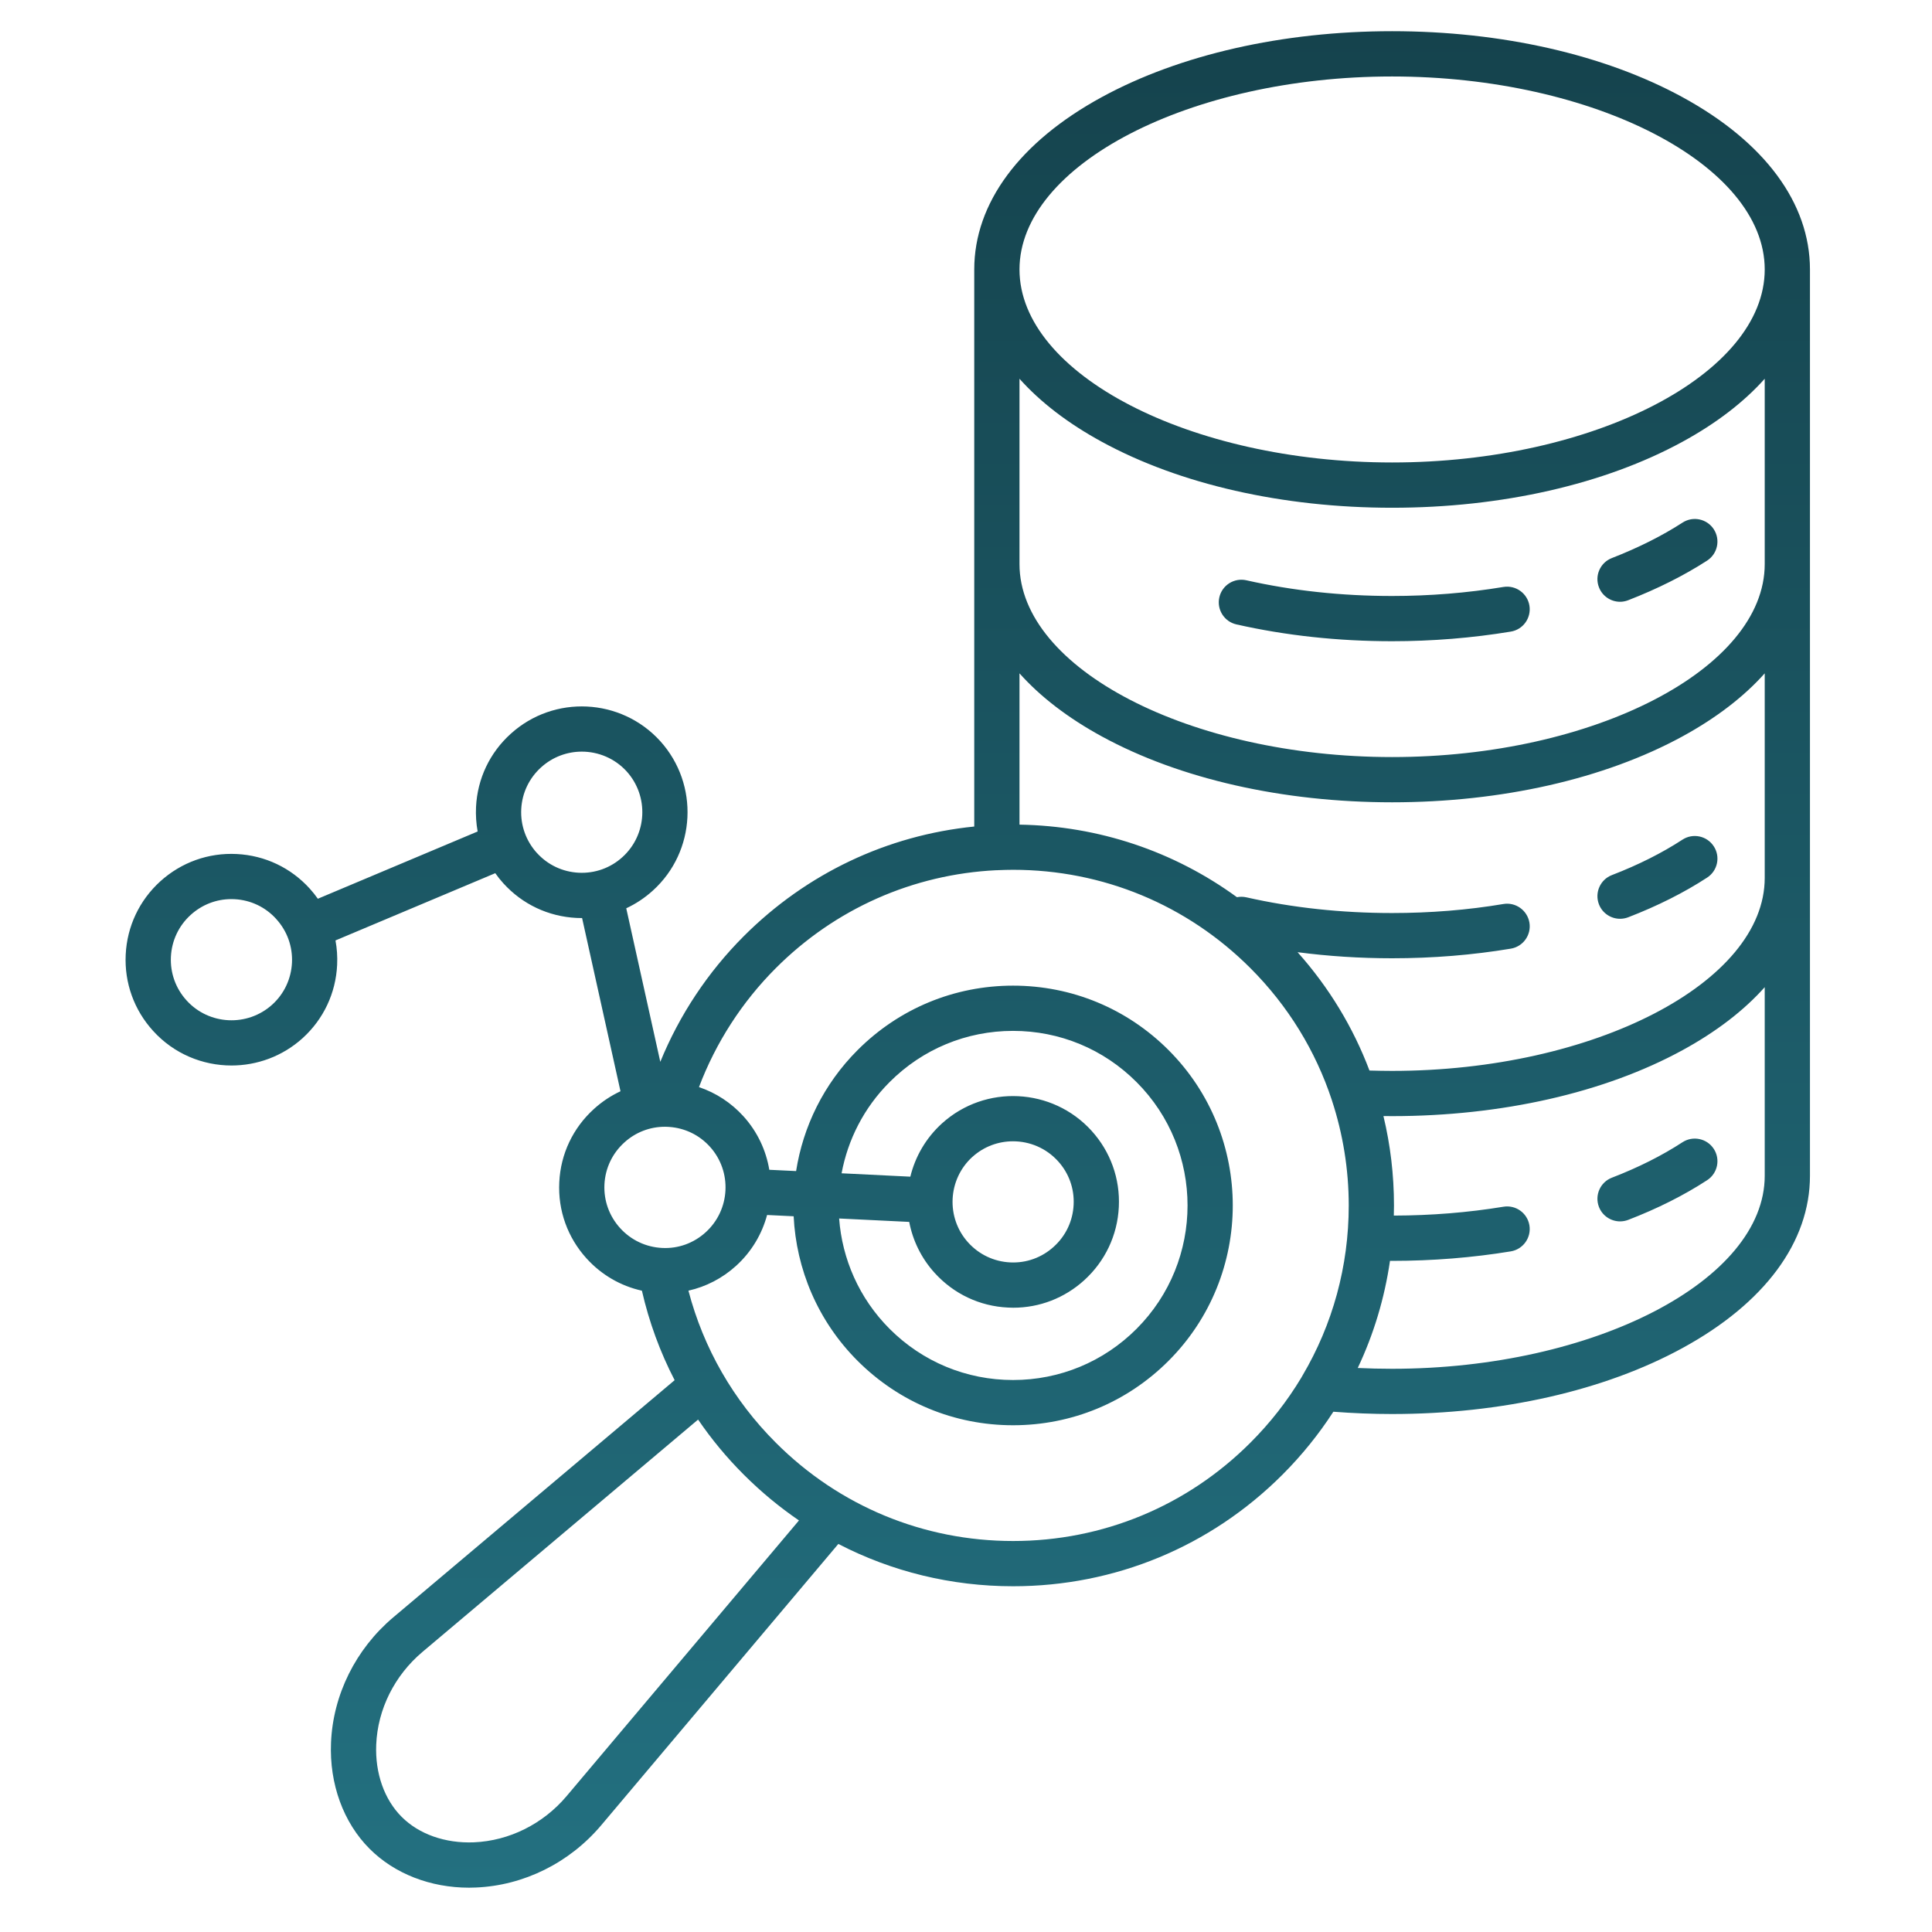 <svg width="48" height="48" viewBox="0 0 48 48" fill="none" xmlns="http://www.w3.org/2000/svg">
<path d="M41.799 2.413C39.864 1.357 37.302 0.775 34.586 0.775C31.87 0.775 29.309 1.357 27.373 2.413C25.33 3.527 24.205 5.048 24.205 6.695V20.535C22.042 20.752 20.037 21.7 18.48 23.258C17.586 24.152 16.88 25.218 16.405 26.381L15.559 22.566C15.797 22.455 16.02 22.308 16.22 22.126C17.293 21.155 17.375 19.489 16.404 18.413L16.402 18.411C15.427 17.338 13.761 17.258 12.689 18.231C12.168 18.701 11.862 19.346 11.827 20.047C11.817 20.254 11.831 20.459 11.867 20.658L7.897 22.329C7.836 22.243 7.77 22.159 7.697 22.079C7.227 21.559 6.582 21.253 5.882 21.218C5.179 21.182 4.505 21.424 3.982 21.897C3.462 22.37 3.157 23.016 3.123 23.717C3.089 24.419 3.331 25.092 3.803 25.611C4.32 26.182 5.034 26.472 5.751 26.472C6.381 26.472 7.014 26.248 7.518 25.793C8.038 25.321 8.343 24.674 8.376 23.973C8.386 23.767 8.372 23.563 8.335 23.365L12.305 21.694C12.366 21.782 12.433 21.866 12.507 21.947C12.979 22.467 13.625 22.772 14.327 22.806C14.37 22.808 14.414 22.809 14.457 22.809C14.459 22.809 14.46 22.809 14.462 22.809L15.416 27.112C15.178 27.223 14.956 27.37 14.756 27.552C14.235 28.024 13.928 28.671 13.895 29.373C13.86 30.075 14.102 30.747 14.573 31.266C14.944 31.675 15.421 31.95 15.948 32.067C16.126 32.845 16.399 33.59 16.761 34.29L9.77 40.183C8.837 40.971 8.273 42.106 8.224 43.298C8.181 44.322 8.532 45.283 9.184 45.934C9.801 46.552 10.693 46.899 11.654 46.899C11.709 46.899 11.765 46.898 11.82 46.895C13.013 46.846 14.148 46.282 14.936 45.349L20.828 38.359C22.154 39.046 23.633 39.41 25.17 39.41C27.698 39.41 30.074 38.426 31.861 36.639C32.343 36.157 32.766 35.632 33.127 35.074C33.61 35.111 34.099 35.131 34.586 35.131C37.302 35.131 39.863 34.55 41.799 33.493C43.843 32.378 44.968 30.858 44.968 29.212V6.695C44.968 5.048 43.843 3.527 41.799 2.413ZM6.763 24.96C6.146 25.517 5.192 25.47 4.635 24.855C4.365 24.558 4.227 24.173 4.246 23.772C4.266 23.37 4.44 23 4.738 22.73C5.018 22.476 5.374 22.338 5.748 22.338C5.774 22.338 5.8 22.339 5.826 22.34C6.226 22.36 6.595 22.535 6.864 22.833L6.865 22.835C7.135 23.132 7.273 23.517 7.254 23.919C7.234 24.32 7.06 24.691 6.763 24.96ZM13.339 21.192C13.068 20.892 12.93 20.506 12.95 20.104C12.97 19.703 13.145 19.334 13.444 19.064C13.732 18.803 14.094 18.674 14.455 18.674C14.864 18.674 15.273 18.84 15.57 19.166C16.126 19.783 16.08 20.737 15.465 21.294C15.168 21.564 14.783 21.702 14.381 21.683C13.979 21.663 13.609 21.489 13.339 21.191V21.192ZM34.586 1.9C39.604 1.9 43.844 4.096 43.844 6.695C43.844 9.294 39.604 11.49 34.586 11.49C29.568 11.49 25.329 9.294 25.329 6.695C25.329 4.096 29.568 1.9 34.586 1.9ZM15.406 30.511C15.136 30.213 14.998 29.829 15.017 29.427C15.037 29.026 15.212 28.655 15.512 28.384C15.79 28.131 16.146 27.994 16.52 27.994C16.535 27.994 16.551 27.994 16.567 27.995C16.586 27.997 16.606 27.998 16.625 27.998C17.015 28.025 17.374 28.198 17.637 28.489C18.194 29.104 18.147 30.058 17.532 30.616C17.235 30.886 16.85 31.026 16.45 31.005C16.048 30.985 15.677 30.81 15.406 30.511L15.406 30.511ZM14.077 44.624C13.492 45.317 12.652 45.735 11.774 45.772C11.063 45.801 10.41 45.571 9.979 45.139C9.548 44.708 9.317 44.055 9.347 43.345C9.383 42.466 9.802 41.627 10.495 41.042L17.344 35.269C17.676 35.756 18.056 36.215 18.48 36.638C18.905 37.063 19.364 37.443 19.85 37.775L14.077 44.624V44.624ZM31.066 35.843C29.491 37.418 27.397 38.286 25.17 38.286C22.942 38.286 20.849 37.419 19.275 35.843C18.221 34.791 17.478 33.495 17.104 32.066C17.541 31.968 17.948 31.758 18.289 31.448C18.675 31.097 18.932 30.656 19.058 30.186L19.718 30.218C19.782 31.525 20.311 32.814 21.308 33.811C22.34 34.842 23.711 35.41 25.169 35.41C26.628 35.41 27.999 34.842 29.031 33.811C31.16 31.682 31.16 28.217 29.031 26.088C27.999 25.056 26.628 24.488 25.169 24.488C23.711 24.488 22.339 25.056 21.308 26.088C20.461 26.935 19.952 27.994 19.779 29.095L19.113 29.063C19.033 28.583 18.82 28.12 18.471 27.734C18.165 27.397 17.786 27.15 17.366 27.009C17.783 25.906 18.435 24.893 19.276 24.052C20.751 22.576 22.684 21.721 24.756 21.62C24.759 21.62 24.763 21.621 24.767 21.621C24.777 21.621 24.788 21.62 24.798 21.619C24.922 21.614 25.045 21.61 25.17 21.61C27.397 21.61 29.491 22.478 31.066 24.053C32.002 24.989 32.686 26.109 33.089 27.331C33.09 27.333 33.09 27.336 33.091 27.338C33.364 28.17 33.509 29.048 33.509 29.949C33.509 31.459 33.109 32.907 32.361 34.174C32.349 34.193 32.338 34.212 32.328 34.232C31.979 34.812 31.557 35.353 31.066 35.843H31.066ZM22.589 30.358C22.677 30.816 22.886 31.255 23.221 31.625C23.694 32.146 24.34 32.453 25.043 32.486C25.086 32.489 25.13 32.49 25.173 32.49C25.827 32.49 26.449 32.25 26.936 31.808C27.457 31.335 27.763 30.688 27.797 29.986C27.831 29.285 27.59 28.612 27.118 28.092C26.143 27.02 24.477 26.938 23.403 27.911C23 28.277 22.737 28.741 22.617 29.234L20.909 29.15C21.064 28.319 21.461 27.524 22.103 26.883C22.922 26.063 24.011 25.612 25.169 25.612C26.328 25.612 27.417 26.063 28.236 26.883C29.927 28.573 29.927 31.325 28.236 33.016C27.417 33.835 26.328 34.286 25.169 34.286C24.011 34.286 22.922 33.835 22.103 33.016C21.34 32.252 20.922 31.273 20.848 30.273L22.589 30.358V30.358ZM24.158 28.744C24.446 28.483 24.807 28.355 25.168 28.355C25.579 28.355 25.988 28.521 26.286 28.849C26.556 29.146 26.694 29.53 26.674 29.931C26.655 30.333 26.48 30.704 26.18 30.975C25.883 31.245 25.498 31.384 25.097 31.364C24.695 31.344 24.325 31.169 24.054 30.87C23.498 30.256 23.545 29.301 24.158 28.743V28.744ZM43.844 29.212C43.844 31.811 39.604 34.007 34.586 34.007C34.302 34.007 34.017 34 33.733 33.987C34.13 33.148 34.399 32.253 34.534 31.325C34.551 31.325 34.569 31.326 34.586 31.326C35.592 31.326 36.584 31.246 37.535 31.09C37.841 31.039 38.048 30.75 37.998 30.444C37.947 30.137 37.659 29.93 37.352 29.981C36.475 30.125 35.559 30.199 34.629 30.201C34.632 30.117 34.633 30.033 34.633 29.949C34.633 29.191 34.544 28.447 34.371 27.728C34.443 27.728 34.515 27.73 34.586 27.73C37.302 27.73 39.864 27.149 41.799 26.093C42.642 25.633 43.328 25.105 43.844 24.526V29.212V29.212ZM43.844 21.811C43.844 24.41 39.604 26.606 34.586 26.606C34.399 26.606 34.211 26.602 34.024 26.597C33.619 25.525 33.018 24.531 32.238 23.657C33.002 23.757 33.788 23.808 34.586 23.808C35.598 23.808 36.59 23.727 37.536 23.569C37.842 23.518 38.049 23.228 37.998 22.922C37.946 22.616 37.656 22.408 37.35 22.46C36.466 22.609 35.536 22.684 34.586 22.684C33.331 22.684 32.112 22.553 30.966 22.294C30.886 22.276 30.807 22.276 30.732 22.291C29.167 21.15 27.297 20.52 25.329 20.488V16.729C25.845 17.308 26.531 17.836 27.374 18.296C29.309 19.352 31.871 19.933 34.587 19.933C37.303 19.933 39.864 19.352 41.8 18.296C42.642 17.836 43.328 17.308 43.844 16.729V21.811L43.844 21.811ZM43.844 14.014C43.844 16.613 39.604 18.809 34.586 18.809C29.569 18.809 25.329 16.613 25.329 14.014V9.41C25.845 9.988 26.531 10.517 27.374 10.976C29.309 12.033 31.871 12.615 34.587 12.615C37.302 12.615 39.864 12.033 41.8 10.976C42.642 10.517 43.328 9.988 43.844 9.41V14.014H43.844ZM42.578 21.026C42.748 21.285 42.674 21.634 42.414 21.803C41.839 22.178 41.178 22.51 40.451 22.79C40.385 22.815 40.317 22.827 40.25 22.827C40.024 22.827 39.811 22.69 39.725 22.467C39.614 22.177 39.758 21.852 40.048 21.741C40.702 21.489 41.291 21.193 41.8 20.861C42.06 20.692 42.408 20.765 42.578 21.026ZM37.998 15.046C38.048 15.353 37.841 15.642 37.535 15.692C36.573 15.851 35.581 15.931 34.587 15.931C33.247 15.931 31.946 15.791 30.718 15.513C30.416 15.445 30.226 15.144 30.294 14.841C30.362 14.539 30.663 14.349 30.966 14.417C32.112 14.676 33.331 14.807 34.587 14.807C35.52 14.807 36.451 14.732 37.352 14.583C37.659 14.533 37.947 14.74 37.998 15.046ZM42.579 13.15C42.748 13.411 42.673 13.759 42.413 13.928C41.839 14.299 41.179 14.63 40.453 14.912C40.386 14.938 40.318 14.951 40.25 14.951C40.025 14.951 39.812 14.815 39.726 14.592C39.613 14.303 39.757 13.977 40.046 13.865C40.701 13.61 41.292 13.314 41.802 12.984C42.063 12.815 42.41 12.89 42.579 13.15L42.579 13.15ZM42.578 28.543C42.748 28.803 42.674 29.152 42.414 29.321C41.839 29.696 41.179 30.028 40.451 30.308C40.385 30.333 40.317 30.345 40.25 30.345C40.024 30.345 39.811 30.208 39.725 29.985C39.614 29.695 39.758 29.37 40.048 29.259C40.702 29.007 41.291 28.711 41.8 28.379C42.06 28.21 42.408 28.283 42.578 28.543L42.578 28.543Z" fill="url(#paint0_linear_44436_4351)"/>
<defs>
<linearGradient id="paint0_linear_44436_4351" x1="24.044" y1="0.775" x2="24.044" y2="46.899" gradientUnits="userSpaceOnUse">
<stop stop-color="#15434D"/>
<stop offset="1" stop-color="#237080"/>
</linearGradient>
</defs>
</svg>
